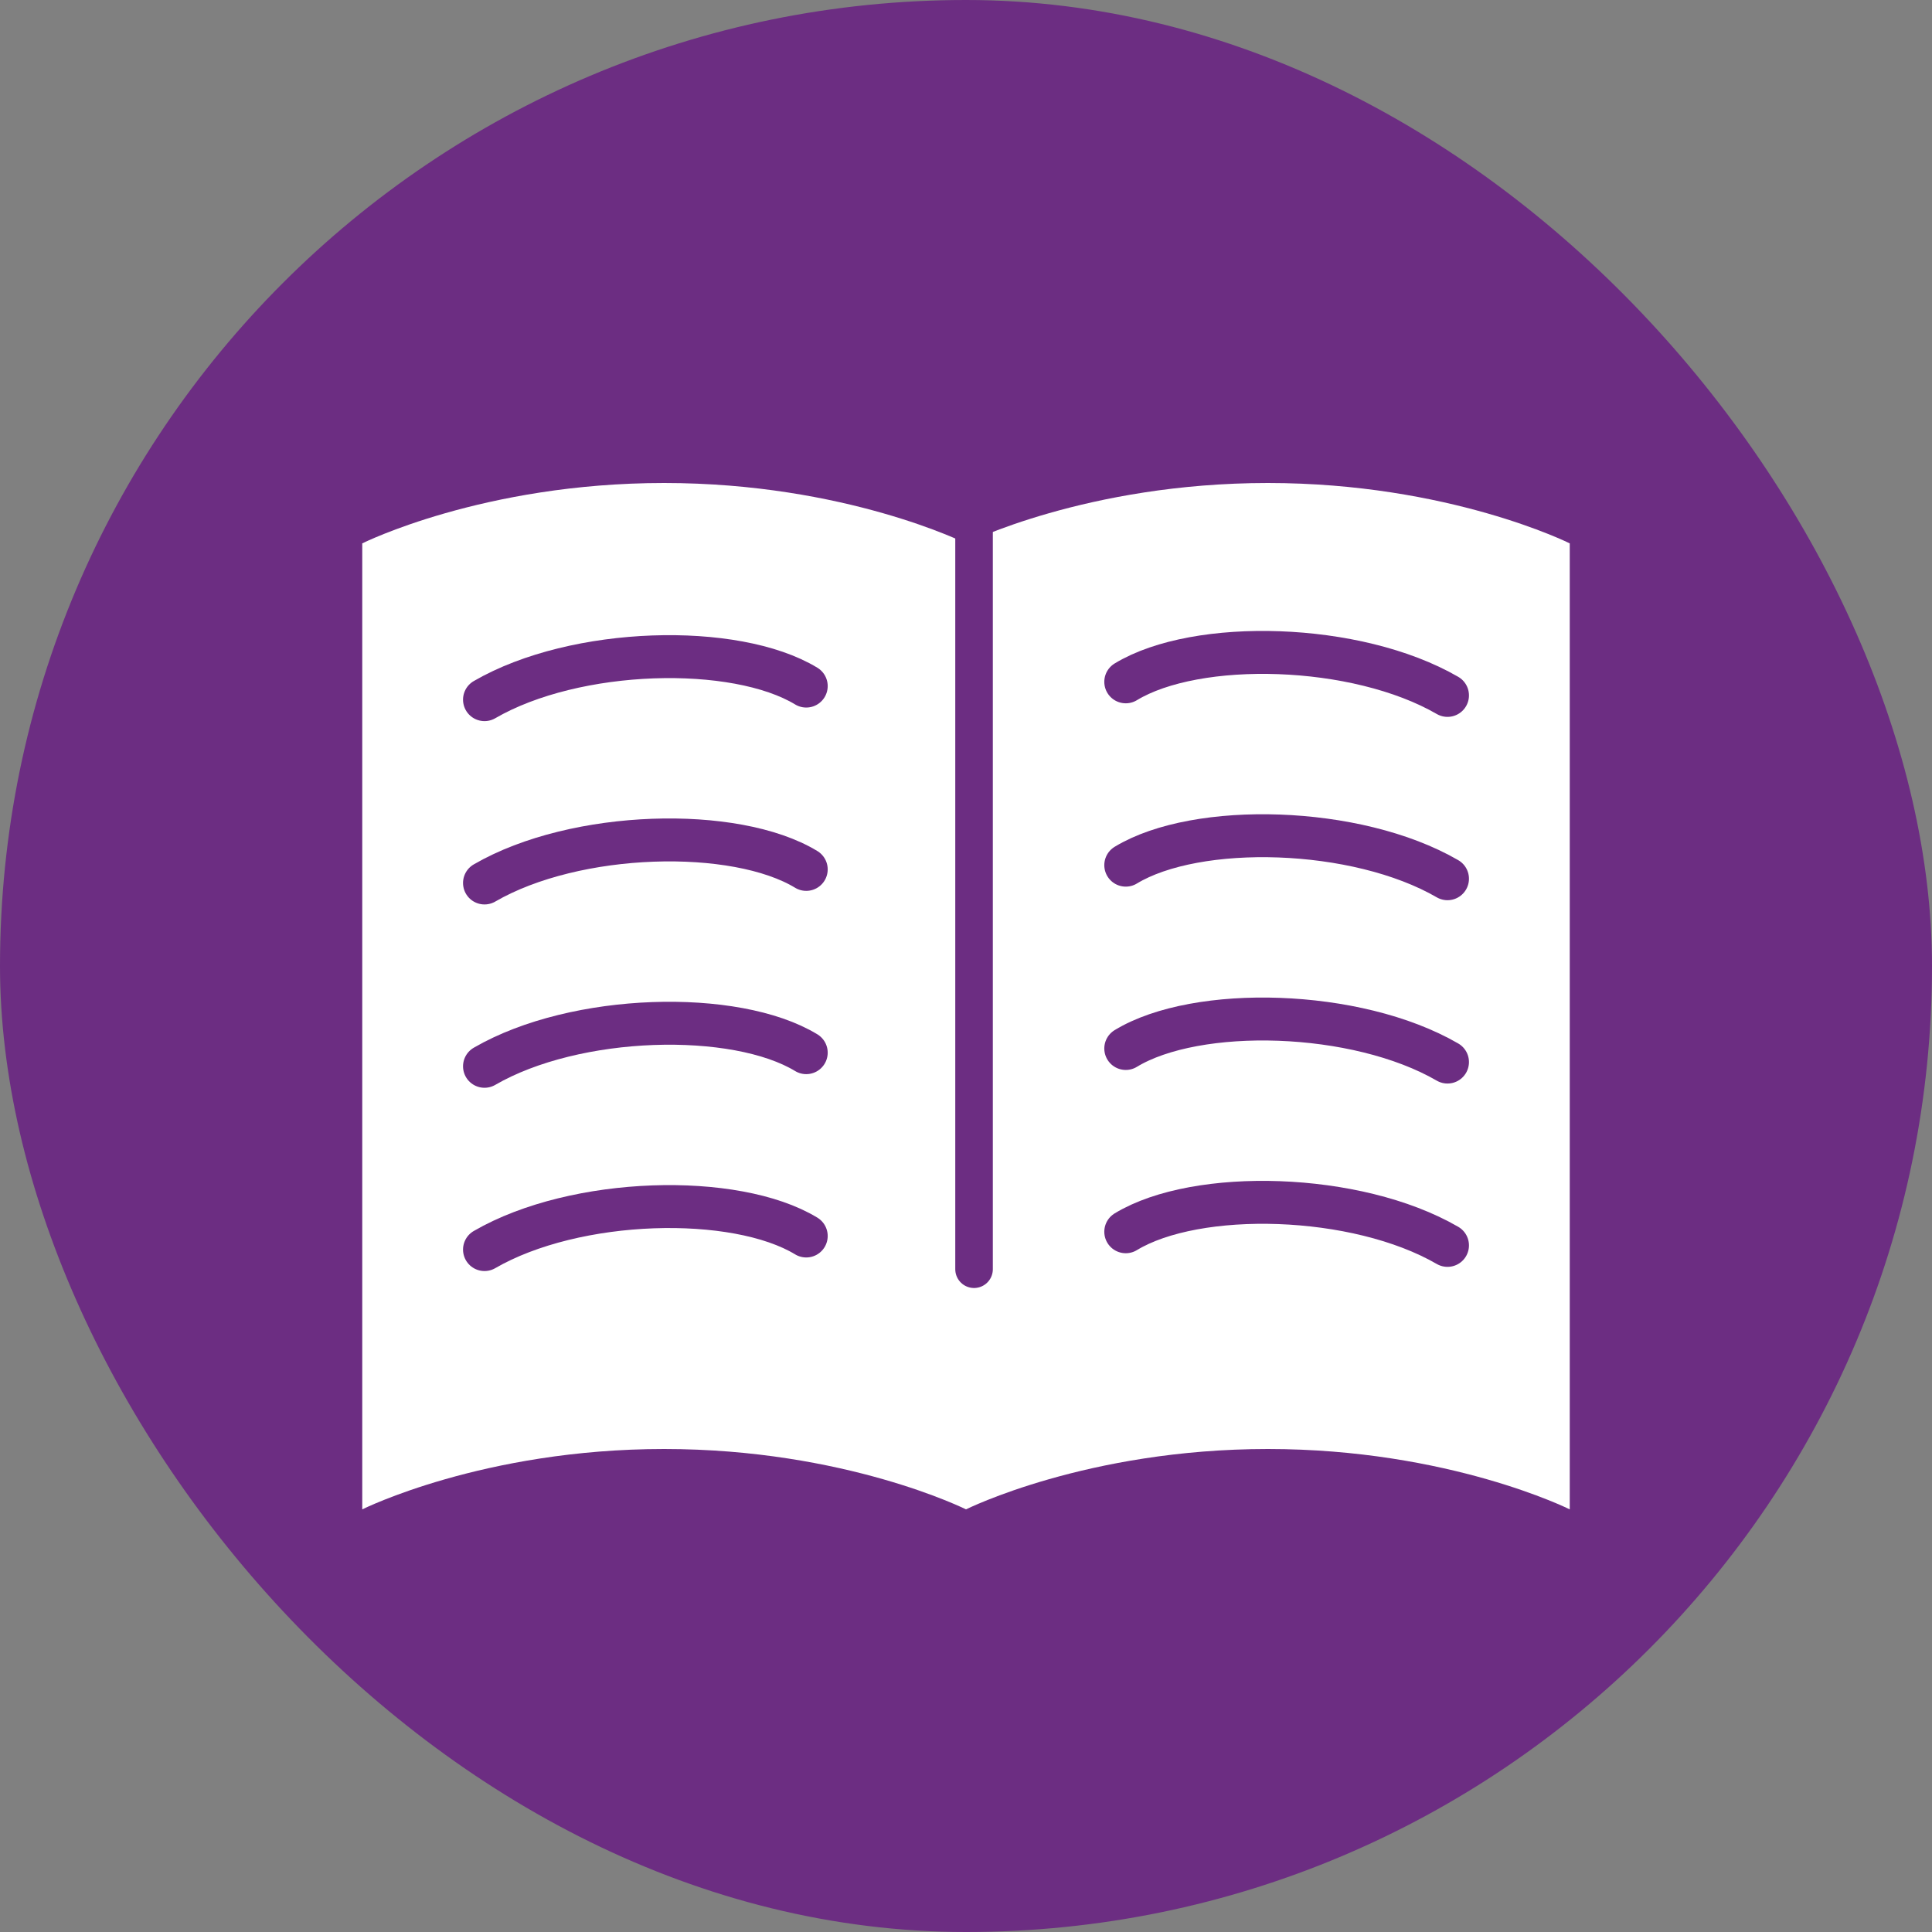 <svg width="36" height="36" viewBox="0 0 36 36" fill="none" xmlns="http://www.w3.org/2000/svg">
<rect x="0" y="0" width="36" height="36" fill="#808080" stroke="none"/>
<rect width="36" height="36" rx="18" fill="#6C2D82"/>
<path d="M6.75 10.125C6.75 10.125 9 9 12.375 9C15.75 9 18 10.125 18 10.125V28.125C18 28.125 15.75 27 12.375 27C9 27 6.75 28.125 6.75 28.125V10.125Z" fill="white"/>
<path d="M18 10.125C18 10.125 20.25 9 23.625 9C27 9 29.25 10.125 29.25 10.125V28.125C29.25 28.125 27 27 23.625 27C20.25 27 18 28.125 18 28.125V10.125Z" fill="white"/>
<line x1="18.15" y1="23.65" x2="18.15" y2="9.35" stroke="#6C2D82" stroke-width="0.7" stroke-linecap="round"/>
<path d="M9.028 13.037C10.726 12.053 13.702 11.982 15.023 12.784" stroke="#6C2D82" stroke-width="0.8" stroke-linecap="round"/>
<path d="M26.972 12.958C25.274 11.975 22.298 11.903 20.977 12.705" stroke="#6C2D82" stroke-width="0.8" stroke-linecap="round"/>
<path d="M9.028 16.453C10.726 15.469 13.702 15.397 15.023 16.2" stroke="#6C2D82" stroke-width="0.8" stroke-linecap="round"/>
<path d="M26.972 16.374C25.274 15.39 22.298 15.319 20.977 16.121" stroke="#6C2D82" stroke-width="0.8" stroke-linecap="round"/>
<path d="M9.028 19.869C10.726 18.885 13.702 18.813 15.023 19.615" stroke="#6C2D82" stroke-width="0.8" stroke-linecap="round"/>
<path d="M26.972 19.79C25.274 18.806 22.298 18.734 20.977 19.537" stroke="#6C2D82" stroke-width="0.8" stroke-linecap="round"/>
<path d="M9.028 23.284C10.726 22.301 13.702 22.229 15.023 23.031" stroke="#6C2D82" stroke-width="0.8" stroke-linecap="round"/>
<path d="M26.972 23.206C25.274 22.222 22.298 22.15 20.977 22.952" stroke="#6C2D82" stroke-width="0.8" stroke-linecap="round"/>
</svg>
